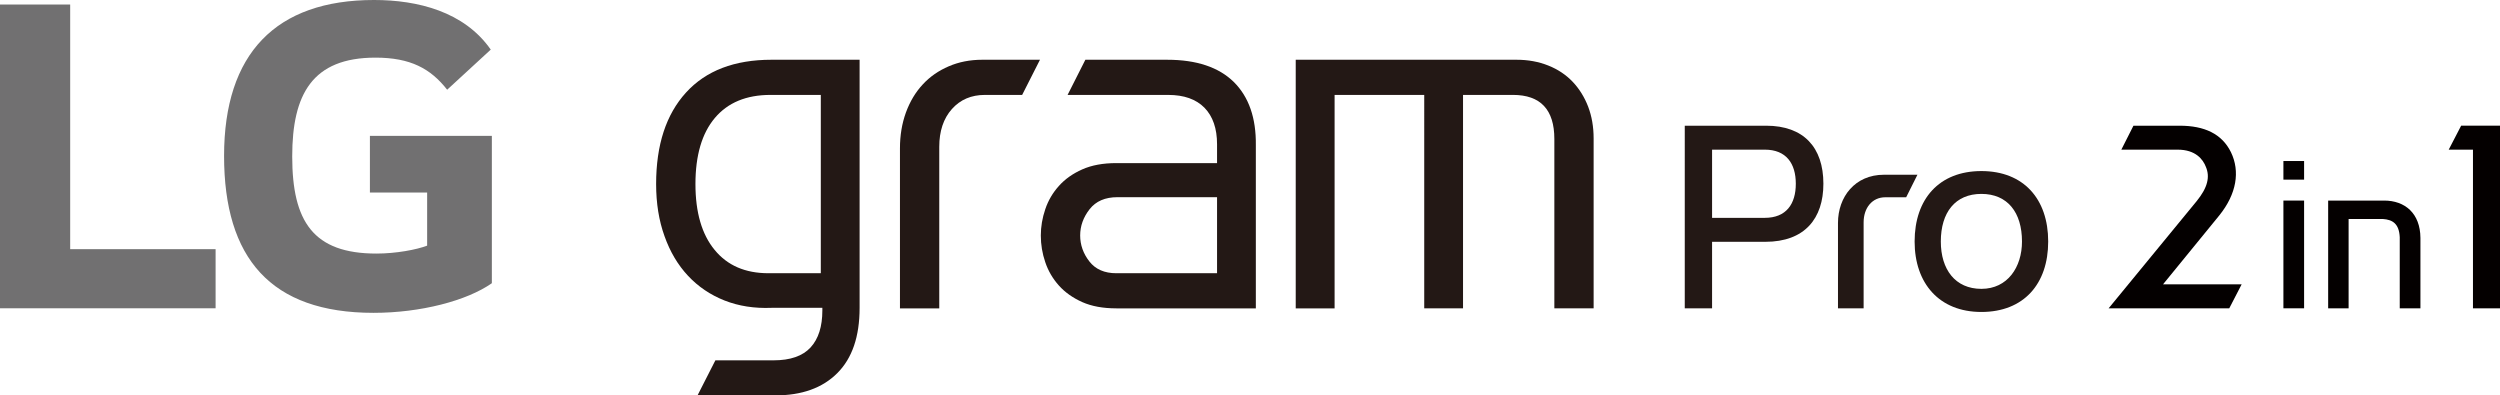 <?xml version="1.0" encoding="UTF-8"?>
<svg xmlns="http://www.w3.org/2000/svg" version="1.1" viewBox="0 0 267.53 42.313">
  <defs>
    <style>
      .cls-1 {
        fill: #231815;
      }

      .cls-2 {
        fill: #040000;
      }

      .cls-3 {
        fill: #717071;
      }
    </style>
  </defs>
  <!-- Generator: Adobe Illustrator 28.7.9, SVG Export Plug-In . SVG Version: 1.2.0 Build 218)  -->
  <g>
    <g id="_レイヤー_1" data-name="レイヤー_1">
      <g>
        <g>
          <g>
            <polygon class="cls-3" points="7.51 .484 0 .484 0 32.99 23.071 32.99 23.071 26.664 7.51 26.664 7.51 .484"/>
            <path class="cls-3" d="M39.584,20.604h6.125v5.683c-1.127.43-3.323.848-5.426.848-6.756,0-9.013-3.421-9.013-10.395,0-6.65,2.147-10.573,8.913-10.573,3.748,0,5.899,1.177,7.668,3.434l4.665-4.293c-2.837-4.071-7.826-5.309-12.49-5.309-10.524,0-16.048,5.745-16.048,16.685s4.994,16.793,15.991,16.793c5.038,0,9.984-1.291,12.664-3.171v-15.77h-13.049v6.068Z"/>
          </g>
          <g>
            <path class="cls-1" d="M76.553,38.56h6.226c1.799,0,3.116-.46,3.964-1.38.839-.914,1.259-2.239,1.259-3.956v-.282h-5.444c-1.834.075-3.511-.188-5.027-.786-1.511-.599-2.813-1.475-3.899-2.637-1.086-1.157-1.926-2.571-2.519-4.242-.601-1.661-.9-3.522-.9-5.581,0-4.19,1.068-7.456,3.201-9.794,2.125-2.337,5.179-3.508,9.144-3.508h9.429v26.549c0,3.071-.794,5.397-2.386,6.986-1.588,1.593-3.807,2.384-6.65,2.384h-8.309l1.911-3.753ZM82.446,10.157c-2.581,0-4.563.823-5.949,2.468-1.386,1.644-2.076,4.005-2.076,7.071,0,3.032.681,5.383,2.051,7.044,1.361,1.668,3.281,2.498,5.75,2.498h5.614V10.157h-5.389Z"/>
            <path class="cls-1" d="M96.306,32.998V15.881c0-1.385.212-2.666.639-3.845.434-1.179,1.033-2.179,1.801-3.001.762-.828,1.691-1.47,2.778-1.938,1.086-.467,2.278-.703,3.59-.703h6.176l-1.908,3.763h-3.987c-1.457,0-2.636.505-3.535,1.516-.896,1.008-1.348,2.356-1.348,4.04v17.286h-4.206Z"/>
            <path class="cls-1" d="M119.461,32.998c-1.423,0-2.636-.222-3.649-.671-1.009-.453-1.842-1.041-2.494-1.767-.657-.734-1.148-1.566-1.462-2.502-.32-.932-.476-1.886-.476-2.859,0-.937.157-1.874.476-2.81.313-.932.805-1.769,1.462-2.495.652-.731,1.484-1.318,2.494-1.767,1.013-.451,2.226-.674,3.649-.674h10.778v-2.022c0-1.68-.448-2.979-1.345-3.902-.903-.914-2.193-1.372-3.877-1.372h-10.772l1.902-3.763h8.759c3.142,0,5.516.797,7.131,2.383,1.603,1.592,2.389,3.848,2.353,6.763v17.459h-14.93ZM119.578,21.101c-1.315,0-2.304.43-2.978,1.288-.674.864-1.009,1.799-1.009,2.81,0,1.006.329,1.937.981,2.774.652.842,1.617,1.266,2.889,1.266h10.778v-8.138h-10.661Z"/>
            <path class="cls-1" d="M166.334,32.998V14.87c0-3.143-1.484-4.714-4.437-4.714h-5.335v22.842h-4.152V10.157h-9.592v22.842h-4.16V6.394h23.628c1.237,0,2.368.207,3.399.619,1.032.41,1.896.992,2.611,1.74.709.75,1.262,1.636,1.658,2.666.391,1.032.584,2.158.584,3.394v18.185h-4.204Z"/>
          </g>
        </g>
        <g>
          <path class="cls-1" d="M189.003,13.452c4.013,0,6.122,2.322,6.122,6.212,0,3.709-1.99,6.212-6.212,6.212h-5.7v7.117h-2.923V13.452h8.713ZM188.854,23.312c2.292,0,3.319-1.478,3.319-3.649s-1.027-3.649-3.319-3.649h-5.641v7.298h5.641Z"/>
          <path class="cls-1" d="M203.984,21.11h-2.232c-1.415,0-2.322,1.146-2.322,2.684v9.198h-2.744v-9.136c0-2.775,1.81-5.157,4.916-5.157h3.587l-1.206,2.411Z"/>
          <path class="cls-1" d="M204.887,25.845c0-4.554,2.624-7.539,7.145-7.539s7.149,2.985,7.149,7.539-2.624,7.539-7.149,7.539-7.145-3.076-7.145-7.539ZM207.691,25.845c0,2.985,1.538,5.066,4.341,5.066s4.345-2.322,4.345-5.066c0-3.106-1.538-5.095-4.345-5.095s-4.341,1.99-4.341,5.095Z"/>
          <path class="cls-2" d="M238.559,32.992h-12.909l9.411-11.458c1.206-1.478,1.445-2.624.993-3.679-.299-.786-1.086-1.84-3.016-1.84h-6.029l1.295-2.563h4.946c2.654,0,4.524.874,5.487,2.833.997,2.051.605,4.465-1.236,6.755l-6.032,7.389h8.414l-1.325,2.563Z"/>
          <path class="cls-2" d="M246.566,17.231v1.993h-2.214v-1.993h2.214ZM246.566,21.463v11.529h-2.214v-11.529h2.214Z"/>
          <path class="cls-2" d="M255.125,21.463c2.236,0,3.867,1.363,3.89,3.989v7.541h-2.214v-7.613c-.071-1.435-.754-1.872-1.799-1.945h-3.673v9.558h-2.188v-11.529h5.984Z"/>
          <path class="cls-2" d="M267.53,13.452v19.54h-2.893v-16.978h-2.594l1.329-2.563h4.159Z"/>
        </g>
      </g>
    </g>
  </g>
</svg>